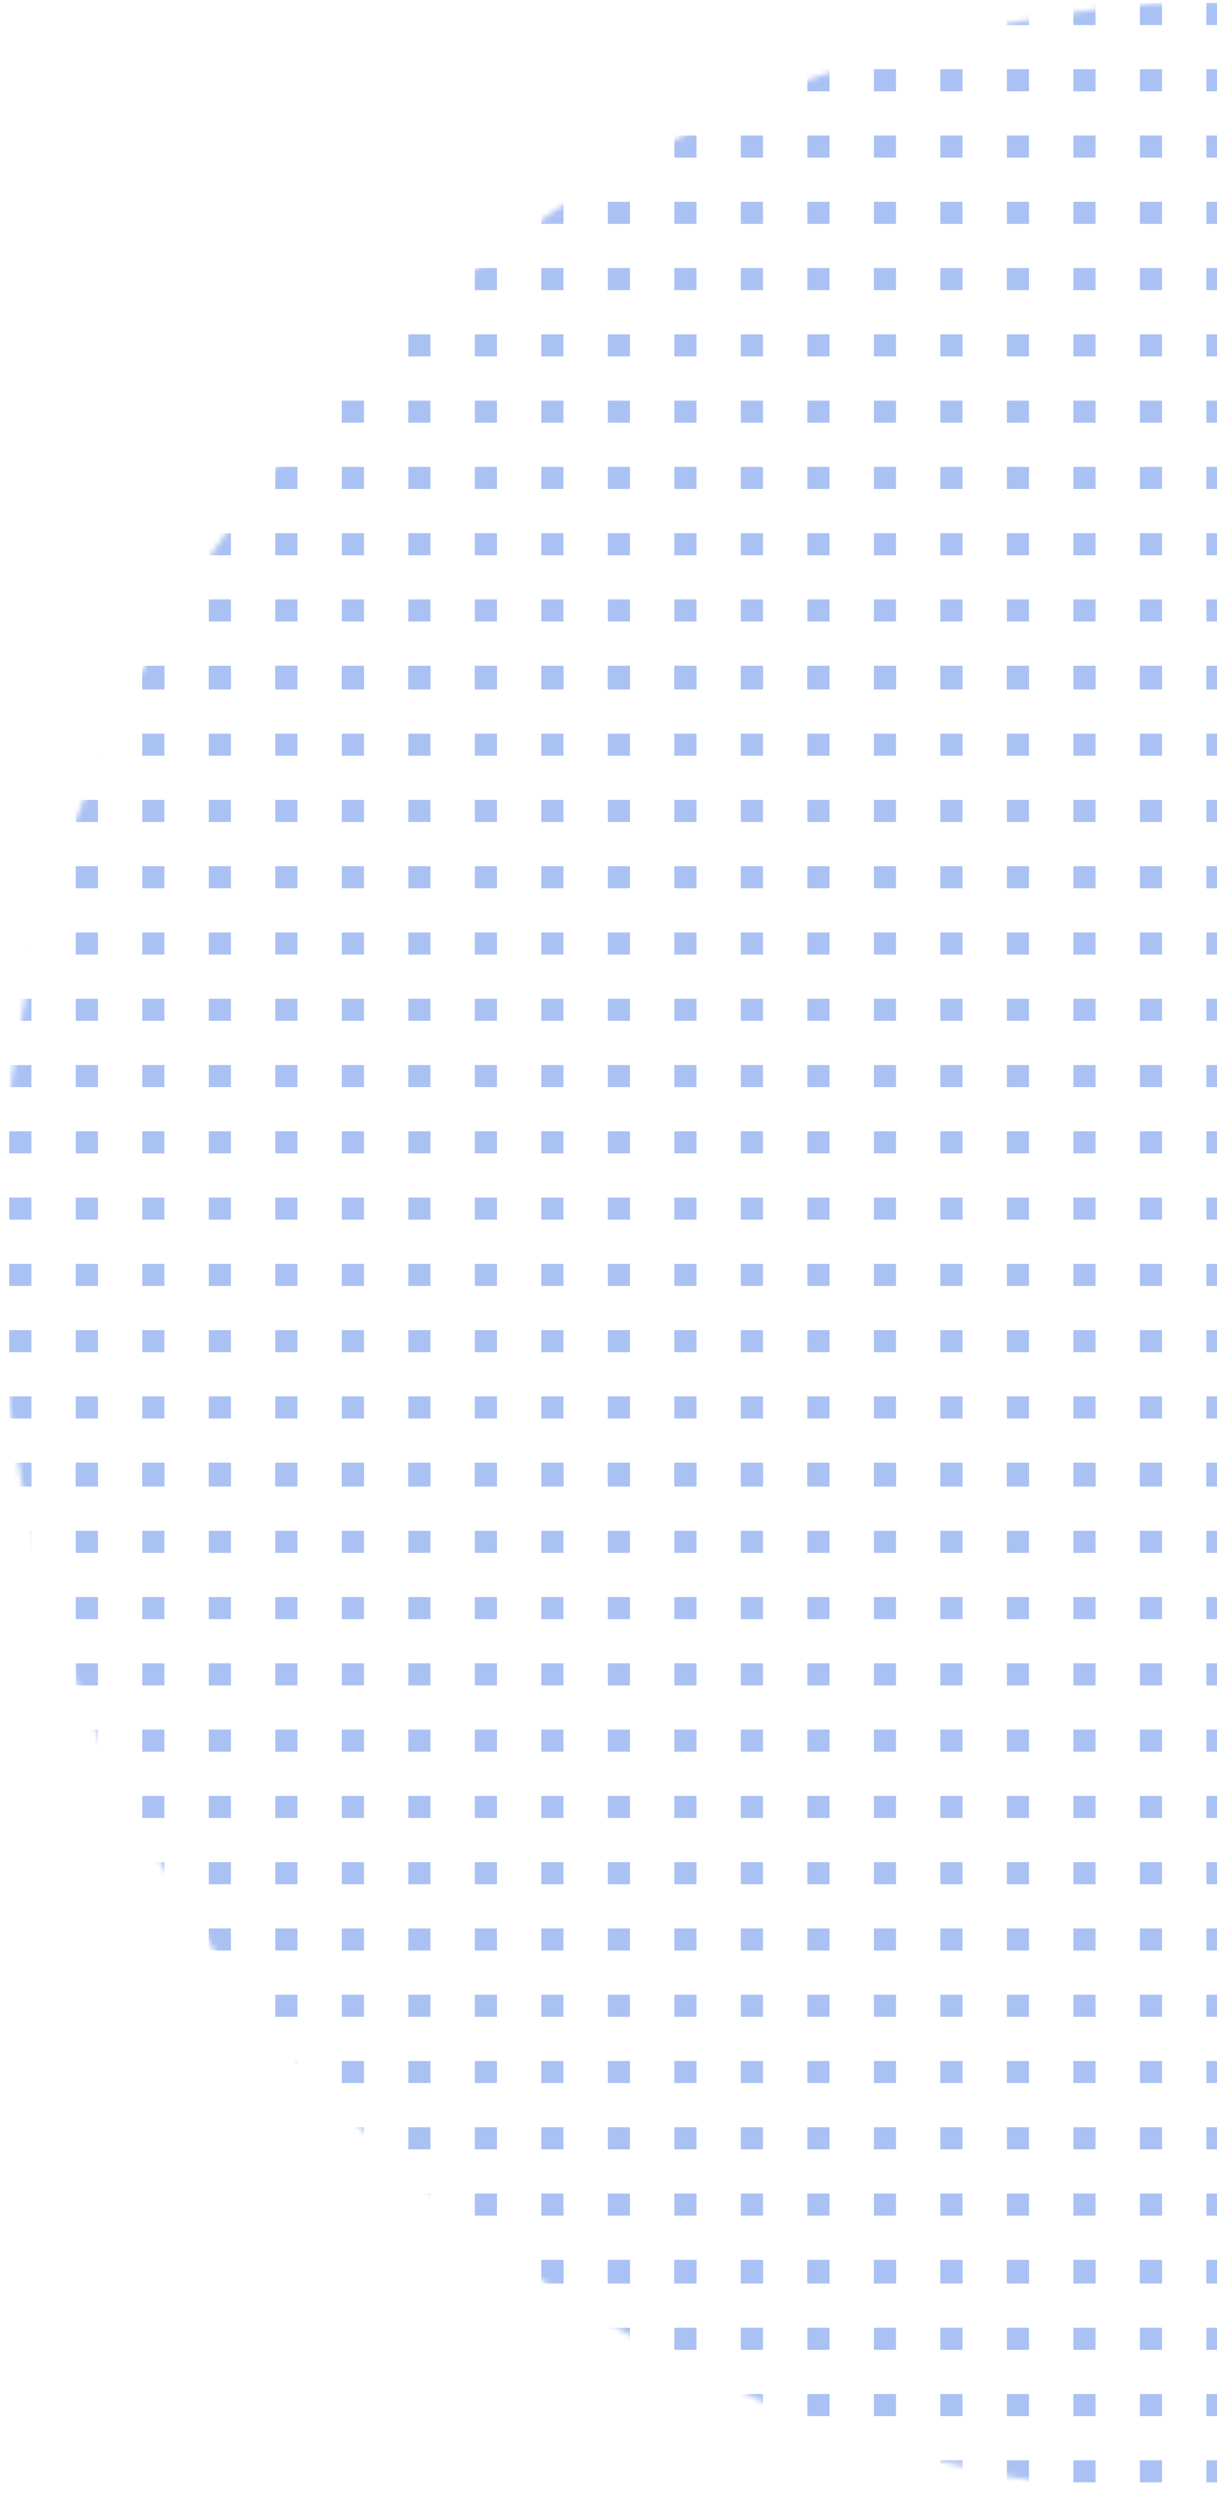 <svg width="226" height="464" viewBox="0 0 226 464" fill="none" xmlns="http://www.w3.org/2000/svg"><g opacity=".5"><mask id="mask0" mask-type="alpha" maskUnits="userSpaceOnUse" x="0" y="0" width="232" height="464"><path d="M0 232c0 128.13 103.87 232 232 232V0C103.87 0 0 103.87 0 232z" fill="#fff"/></mask><g mask="url(#mask0)" fill="#5684E8"><path d="M228.147.55v4.1h-4.117V.55zM215.796.55v4.1h-4.117V.55zM203.446.55v4.1h-4.117V.55zM191.095.55v4.1h-4.117V.55zM178.744.55v4.1h-4.117V.55zM166.393.55v4.1h-4.117V.55zM154.043.55v4.1h-4.117V.55zM141.692.55v4.1h-4.117V.55zM129.341.55v4.1h-4.117V.55zM116.99.55v4.1h-4.117V.55zM104.64.55v4.1h-4.117V.55zM92.29.55v4.1h-4.118V.55zM79.938.55v4.1h-4.117V.55zM67.588.549v4.1H63.47v-4.1zM55.237.549v4.1H51.12v-4.1zM42.886.55v4.1h-4.117V.55zM30.535.55v4.1h-4.117V.55zM18.185.55v4.1h-4.117V.55zM5.834.55v4.1H1.717V.55zM228.147 12.85v4.1h-4.117v-4.1zM215.796 12.85v4.1h-4.117v-4.1zM203.446 12.85v4.1h-4.117v-4.1zM191.095 12.85v4.1h-4.117v-4.1zM178.744 12.85v4.1h-4.117v-4.1zM166.393 12.85v4.1h-4.117v-4.1zM154.043 12.85v4.1h-4.117v-4.1zM141.692 12.85v4.1h-4.117v-4.1zM129.341 12.85v4.1h-4.117v-4.1zM116.99 12.85v4.1h-4.117v-4.1zM104.64 12.85v4.1h-4.117v-4.1zM92.289 12.85v4.1h-4.117v-4.1zM79.938 12.85v4.1h-4.117v-4.1zM67.587 12.85v4.1H63.47v-4.1zM55.237 12.85v4.1H51.12v-4.1zM42.886 12.85v4.1h-4.117v-4.1zM30.535 12.85v4.1h-4.117v-4.1zM18.184 12.85v4.1h-4.117v-4.1zM5.833 12.85v4.1H1.716v-4.1zM228.147 25.152v4.1h-4.117v-4.1zM215.796 25.152v4.1h-4.117v-4.1zM203.446 25.152v4.1h-4.117v-4.1zM191.095 25.152v4.1h-4.117v-4.1zM178.744 25.152v4.1h-4.117v-4.1zM166.393 25.152v4.1h-4.117v-4.1zM154.043 25.152v4.1h-4.117v-4.1zM141.692 25.152v4.1h-4.117v-4.1zM129.34 25.152v4.1h-4.116v-4.1zM116.99 25.152v4.1h-4.117v-4.1zM104.64 25.152v4.1h-4.117v-4.1zM92.288 25.152v4.1h-4.117v-4.1zM79.937 25.152v4.1H75.82v-4.1zM67.587 25.151v4.1H63.47v-4.1zM55.236 25.151v4.1H51.12v-4.1zM42.885 25.152v4.1h-4.117v-4.1zM30.535 25.152v4.1h-4.117v-4.1zM18.184 25.151v4.1h-4.117v-4.1zM5.833 25.151v4.1H1.716v-4.1zM228.147 37.453v4.1h-4.117v-4.1zM215.796 37.453v4.1h-4.117v-4.1zM203.446 37.453v4.1h-4.117v-4.1zM191.095 37.453v4.1h-4.117v-4.1zM178.744 37.453v4.1h-4.117v-4.1zM166.393 37.453v4.1h-4.117v-4.1zM154.043 37.453v4.1h-4.117v-4.1zM141.692 37.453v4.1h-4.117v-4.1zM129.34 37.453v4.1h-4.116v-4.1zM116.99 37.453v4.1h-4.117v-4.1zM104.64 37.453v4.1h-4.117v-4.1zM92.289 37.453v4.1h-4.117v-4.1zM79.938 37.453v4.1H75.82v-4.1zM67.587 37.452v4.1H63.47v-4.1zM55.236 37.452v4.1H51.12v-4.1zM42.885 37.453v4.1h-4.117v-4.1zM30.535 37.453v4.1h-4.117v-4.1zM18.184 37.453v4.1h-4.117v-4.1zM5.833 37.453v4.1H1.716v-4.1zM228.146 49.755v4.1h-4.117v-4.1zM215.795 49.755v4.1h-4.117v-4.1zM203.445 49.754v4.1h-4.117v-4.1zM191.094 49.754v4.1h-4.117v-4.1zM178.743 49.754v4.1h-4.117v-4.1zM166.392 49.754v4.1h-4.117v-4.1zM154.042 49.754v4.1h-4.117v-4.1zM141.691 49.754v4.1h-4.117v-4.1zM129.34 49.754v4.1h-4.117v-4.1zM116.99 49.754v4.1h-4.117v-4.1zM104.64 49.754v4.1h-4.117v-4.1zM92.288 49.755v4.1h-4.117v-4.1zM79.937 49.755v4.1H75.82v-4.1zM67.587 49.754v4.1H63.47v-4.1zM55.236 49.754v4.1h-4.117v-4.1zM42.885 49.755v4.1h-4.117v-4.1zM30.535 49.754v4.1h-4.117v-4.1zM18.184 49.754v4.1h-4.117v-4.1zM5.833 49.754v4.1H1.716v-4.1zM228.147 62.056v4.1h-4.117v-4.1zM215.796 62.056v4.1h-4.117v-4.1zM203.446 62.056v4.1h-4.117v-4.1zM191.095 62.056v4.1h-4.117v-4.1zM178.744 62.056v4.1h-4.117v-4.1zM166.393 62.056v4.1h-4.117v-4.1zM154.043 62.056v4.1h-4.117v-4.1zM141.692 62.056v4.1h-4.117v-4.1zM129.34 62.056v4.1h-4.116v-4.1zM116.99 62.056v4.1h-4.117v-4.1zM104.64 62.056v4.1h-4.117v-4.1zM92.288 62.056v4.1h-4.117v-4.1zM79.938 62.056v4.1H75.82v-4.1zM67.587 62.055v4.1H63.47v-4.1zM55.236 62.055v4.1H51.12v-4.1zM42.885 62.056v4.1h-4.117v-4.1zM30.535 62.056v4.1h-4.117v-4.1zM18.184 62.056v4.1h-4.117v-4.1zM5.833 62.055v4.1H1.716v-4.1zM228.147 74.357v4.1h-4.117v-4.1zM215.796 74.357v4.1h-4.117v-4.1zM203.446 74.357v4.1h-4.117v-4.1zM191.095 74.357v4.1h-4.117v-4.1zM178.744 74.357v4.1h-4.117v-4.1zM166.393 74.357v4.1h-4.117v-4.1zM154.043 74.357v4.1h-4.117v-4.1zM141.692 74.357v4.1h-4.117v-4.1zM129.341 74.357v4.1h-4.117v-4.1zM116.99 74.357v4.1h-4.117v-4.1zM104.64 74.357v4.1h-4.117v-4.1zM92.289 74.357v4.1h-4.117v-4.1zM79.938 74.357v4.1h-4.117v-4.1zM67.588 74.357v4.1H63.47v-4.1zM55.237 74.358v4.1H51.12v-4.1zM42.886 74.358v4.1h-4.117v-4.1zM30.535 74.357v4.1h-4.117v-4.1zM18.184 74.357v4.1h-4.117v-4.1zM5.833 74.357v4.1H1.716v-4.1zM228.147 86.658v4.1h-4.117v-4.1zM215.796 86.658v4.1h-4.117v-4.1zM203.446 86.658v4.1h-4.117v-4.1zM191.095 86.658v4.1h-4.117v-4.1zM178.744 86.658v4.1h-4.117v-4.1zM166.393 86.658v4.1h-4.117v-4.1zM154.043 86.658v4.1h-4.117v-4.1zM141.692 86.658v4.1h-4.117v-4.1zM129.341 86.658v4.1h-4.117v-4.1zM116.99 86.658v4.1h-4.117v-4.1zM104.64 86.658v4.1h-4.117v-4.1zM92.289 86.658v4.1h-4.117v-4.1zM79.938 86.658v4.1h-4.117v-4.1zM67.587 86.658v4.1H63.47v-4.1zM55.237 86.659v4.1H51.12v-4.1zM42.886 86.659v4.1h-4.117v-4.1zM30.535 86.658v4.1h-4.117v-4.1zM18.184 86.658v4.1h-4.117v-4.1zM5.833 86.658v4.1H1.716v-4.1zM228.147 98.96v4.1h-4.117v-4.1zM215.796 98.96v4.1h-4.117v-4.1zM203.446 98.96v4.1h-4.117v-4.1zM191.095 98.96v4.1h-4.117v-4.1zM178.744 98.96v4.1h-4.117v-4.1zM166.393 98.96v4.1h-4.117v-4.1zM154.043 98.96v4.1h-4.117v-4.1zM141.692 98.96v4.1h-4.117v-4.1zM129.341 98.96v4.1h-4.117v-4.1zM116.99 98.96v4.1h-4.117v-4.1zM104.64 98.96v4.1h-4.117v-4.1zM92.289 98.96v4.1h-4.117v-4.1zM79.938 98.96v4.1h-4.117v-4.1zM67.587 98.96v4.1H63.47v-4.1zM55.237 98.96v4.1H51.12v-4.1zM42.886 98.96v4.1h-4.117v-4.1zM30.535 98.96v4.1h-4.117v-4.1zM18.184 98.96v4.1h-4.117v-4.1zM5.833 98.96v4.1H1.716v-4.1zM228.147 111.261v4.1h-4.117v-4.1zM215.796 111.261v4.1h-4.117v-4.1zM203.446 111.261v4.1h-4.117v-4.1zM191.095 111.261v4.1h-4.117v-4.1zM178.744 111.261v4.1h-4.117v-4.1zM166.393 111.261v4.1h-4.117v-4.1zM154.043 111.261v4.1h-4.117v-4.1zM141.692 111.261v4.1h-4.117v-4.1zM129.341 111.261v4.1h-4.117v-4.1zM116.99 111.261v4.1h-4.117v-4.1zM104.64 111.261v4.1h-4.117v-4.1zM92.289 111.261v4.1h-4.117v-4.1zM79.938 111.261v4.1H75.82v-4.1zM67.587 111.26v4.1H63.47v-4.1zM55.237 111.26v4.1H51.12v-4.1zM42.886 111.261v4.1h-4.117v-4.1zM30.535 111.261v4.1h-4.117v-4.1zM18.184 111.26v4.1h-4.117v-4.1zM5.833 111.26v4.1H1.716v-4.1zM228.147 123.562v4.1h-4.117v-4.1zM215.796 123.562v4.1h-4.117v-4.1zM203.446 123.562v4.1h-4.117v-4.1zM191.095 123.562v4.1h-4.117v-4.1zM178.744 123.562v4.1h-4.117v-4.1zM166.393 123.562v4.1h-4.117v-4.1zM154.043 123.562v4.1h-4.117v-4.1zM141.692 123.562v4.1h-4.117v-4.1zM129.341 123.562v4.1h-4.117v-4.1zM116.99 123.562v4.1h-4.117v-4.1zM104.64 123.562v4.1h-4.117v-4.1zM92.289 123.562v4.1h-4.117v-4.1zM79.938 123.562v4.1H75.82v-4.1zM67.587 123.562v4.1H63.47v-4.1zM55.236 123.561v4.1H51.12v-4.1zM42.886 123.562v4.1h-4.117v-4.1zM30.535 123.562v4.1h-4.117v-4.1zM18.184 123.562v4.1h-4.117v-4.1zM5.833 123.562v4.1H1.716v-4.1zM228.147 271.825v4.1h-4.117v-4.1zM215.796 271.825v4.1h-4.117v-4.1zM203.446 271.825v4.1h-4.117v-4.1zM191.095 271.825v4.1h-4.117v-4.1zM178.744 271.825v4.1h-4.117v-4.1zM166.393 271.825v4.1h-4.117v-4.1zM154.043 271.825v4.1h-4.117v-4.1zM141.692 271.825v4.1h-4.117v-4.1zM129.341 271.825v4.1h-4.117v-4.1zM116.99 271.825v4.1h-4.117v-4.1zM104.64 271.825v4.1h-4.117v-4.1zM92.289 271.825v4.1h-4.117v-4.1zM79.938 271.825v4.1h-4.117v-4.1zM67.587 271.825v4.1H63.47v-4.1zM55.236 271.824v4.1H51.12v-4.1zM42.886 271.825v4.1h-4.117v-4.1zM30.535 271.825v4.1h-4.117v-4.1zM18.184 271.825v4.1h-4.117v-4.1zM5.833 271.825v4.1H1.716v-4.1zM228.147 284.127v4.1h-4.117v-4.1zM215.796 284.127v4.1h-4.117v-4.1zM203.446 284.127v4.1h-4.117v-4.1zM191.095 284.127v4.1h-4.117v-4.1zM178.744 284.127v4.1h-4.117v-4.1zM166.393 284.127v4.1h-4.117v-4.1zM154.043 284.127v4.1h-4.117v-4.1zM141.692 284.127v4.1h-4.117v-4.1zM129.341 284.127v4.1h-4.117v-4.1zM116.99 284.127v4.1h-4.117v-4.1zM104.64 284.127v4.1h-4.117v-4.1zM92.289 284.127v4.1h-4.117v-4.1zM79.938 284.127v4.1H75.82v-4.1zM67.587 284.127v4.1H63.47v-4.1zM55.236 284.126v4.1H51.12v-4.1zM42.886 284.127v4.1h-4.117v-4.1zM30.535 284.127v4.1h-4.117v-4.1zM18.184 284.127v4.1h-4.117v-4.1zM5.833 284.127v4.1H1.716v-4.1zM228.147 296.428v4.1h-4.117v-4.1zM215.796 296.428v4.1h-4.117v-4.1zM203.446 296.428v4.1h-4.117v-4.1zM191.095 296.428v4.1h-4.117v-4.1zM178.744 296.428v4.1h-4.117v-4.1zM166.393 296.428v4.1h-4.117v-4.1zM154.043 296.428v4.1h-4.117v-4.1zM141.692 296.428v4.1h-4.117v-4.1zM129.341 296.428v4.1h-4.117v-4.1zM116.99 296.428v4.1h-4.117v-4.1zM104.64 296.428v4.1h-4.117v-4.1zM92.289 296.428v4.1h-4.117v-4.1zM79.938 296.428v4.1H75.82v-4.1zM67.587 296.428v4.1H63.47v-4.1zM55.236 296.427v4.1H51.12v-4.1zM42.886 296.428v4.1h-4.117v-4.1zM30.535 296.428v4.1h-4.117v-4.1zM18.184 296.428v4.1h-4.117v-4.1zM5.833 296.428v4.1H1.716v-4.1zM228.147 308.729v4.1h-4.117v-4.1zM215.796 308.729v4.1h-4.117v-4.1zM203.446 308.729v4.1h-4.117v-4.1zM191.095 308.729v4.1h-4.117v-4.1zM178.744 308.729v4.1h-4.117v-4.1zM166.393 308.729v4.1h-4.117v-4.1zM154.043 308.729v4.1h-4.117v-4.1zM141.692 308.729v4.1h-4.117v-4.1zM129.341 308.729v4.1h-4.117v-4.1zM116.99 308.729v4.1h-4.117v-4.1zM104.64 308.729v4.1h-4.117v-4.1zM92.289 308.73v4.1h-4.117v-4.1zM79.938 308.73v4.1H75.82v-4.1zM67.587 308.729v4.1H63.47v-4.1zM55.236 308.728v4.1H51.12v-4.1zM42.886 308.73v4.1h-4.117v-4.1zM30.535 308.73v4.1h-4.117v-4.1zM18.184 308.729v4.1h-4.117v-4.1zM5.833 308.729v4.1H1.716v-4.1zM228.147 321.031v4.1h-4.117v-4.1zM215.796 321.031v4.1h-4.117v-4.1zM203.446 321.031v4.1h-4.117v-4.1zM191.095 321.031v4.1h-4.117v-4.1zM178.744 321.031v4.1h-4.117v-4.1zM166.393 321.031v4.1h-4.117v-4.1zM154.043 321.031v4.1h-4.117v-4.1zM141.692 321.031v4.1h-4.117v-4.1zM129.341 321.031v4.1h-4.117v-4.1zM116.99 321.031v4.1h-4.117v-4.1zM104.64 321.031v4.1h-4.117v-4.1zM92.289 321.031v4.1h-4.117v-4.1zM79.938 321.031v4.1H75.82v-4.1zM67.587 321.03v4.1H63.47v-4.1zM55.236 321.03v4.1H51.12v-4.1zM42.886 321.031v4.1h-4.117v-4.1zM30.535 321.031v4.1h-4.117v-4.1zM18.184 321.03v4.1h-4.117v-4.1zM5.833 321.03v4.1H1.716v-4.1zM228.147 333.332v4.1h-4.117v-4.1zM215.796 333.332v4.1h-4.117v-4.1zM203.446 333.332v4.1h-4.117v-4.1zM191.095 333.332v4.1h-4.117v-4.1zM178.744 333.332v4.1h-4.117v-4.1zM166.393 333.332v4.1h-4.117v-4.1zM154.043 333.332v4.1h-4.117v-4.1zM141.692 333.332v4.1h-4.117v-4.1zM129.341 333.332v4.1h-4.117v-4.1zM116.99 333.332v4.1h-4.117v-4.1zM104.64 333.332v4.1h-4.117v-4.1zM92.289 333.332v4.1h-4.117v-4.1zM79.938 333.332v4.1H75.82v-4.1zM67.587 333.332v4.1H63.47v-4.1zM55.236 333.332v4.1H51.12v-4.1zM42.886 333.332v4.1h-4.117v-4.1zM30.535 333.332v4.1h-4.117v-4.1zM18.184 333.332v4.1h-4.117v-4.1zM5.833 333.332v4.1H1.716v-4.1zM228.147 345.634v4.1h-4.117v-4.1zM215.796 345.634v4.1h-4.117v-4.1zM203.446 345.634v4.1h-4.117v-4.1zM191.095 345.634v4.1h-4.117v-4.1zM178.744 345.634v4.1h-4.117v-4.1zM166.393 345.634v4.1h-4.117v-4.1zM154.043 345.634v4.1h-4.117v-4.1zM141.692 345.634v4.1h-4.117v-4.1zM129.341 345.634v4.1h-4.117v-4.1zM116.99 345.634v4.1h-4.117v-4.1zM104.64 345.634v4.1h-4.117v-4.1zM92.289 345.634v4.1h-4.117v-4.1zM79.938 345.634v4.1H75.82v-4.1zM67.587 345.634v4.1H63.47v-4.1zM55.236 345.634v4.1H51.12v-4.1zM42.886 345.634v4.1h-4.117v-4.1zM30.535 345.634v4.1h-4.117v-4.1zM18.184 345.634v4.1h-4.117v-4.1zM5.833 345.634v4.1H1.716v-4.1zM228.147 357.935v4.1h-4.117v-4.1zM215.796 357.935v4.1h-4.117v-4.1zM203.446 357.935v4.1h-4.117v-4.1zM191.095 357.935v4.1h-4.117v-4.1zM178.744 357.935v4.1h-4.117v-4.1zM166.393 357.935v4.1h-4.117v-4.1zM154.043 357.935v4.1h-4.117v-4.1zM141.692 357.935v4.1h-4.117v-4.1zM129.341 357.935v4.1h-4.117v-4.1zM116.99 357.935v4.1h-4.117v-4.1zM104.64 357.935v4.1h-4.117v-4.1zM92.289 357.935v4.1h-4.117v-4.1zM79.938 357.935v4.1H75.82v-4.1zM67.587 357.935v4.1H63.47v-4.1zM55.236 357.934v4.1H51.12v-4.1zM42.886 357.935v4.1h-4.117v-4.1zM30.535 357.935v4.1h-4.117v-4.1zM18.184 357.935v4.1h-4.117v-4.1zM5.833 357.935v4.1H1.716v-4.1zM228.147 370.236v4.1h-4.117v-4.1zM215.796 370.236v4.1h-4.117v-4.1zM203.446 370.236v4.1h-4.117v-4.1zM191.095 370.236v4.1h-4.117v-4.1zM178.744 370.236v4.1h-4.117v-4.1zM166.393 370.236v4.1h-4.117v-4.1zM154.043 370.236v4.1h-4.117v-4.1zM141.692 370.236v4.1h-4.117v-4.1zM129.341 370.236v4.1h-4.117v-4.1zM116.99 370.236v4.1h-4.117v-4.1zM104.64 370.236v4.1h-4.117v-4.1zM92.289 370.236v4.1h-4.117v-4.1zM79.938 370.236v4.1H75.82v-4.1zM67.587 370.236v4.1H63.47v-4.1zM55.236 370.236v4.1H51.12v-4.1zM42.886 370.236v4.1h-4.117v-4.1zM30.535 370.236v4.1h-4.117v-4.1zM18.184 370.236v4.1h-4.117v-4.1zM5.833 370.236v4.1H1.716v-4.1zM228.147 382.537v4.1h-4.117v-4.1zM215.796 382.537v4.1h-4.117v-4.1zM203.446 382.537v4.1h-4.117v-4.1zM191.095 382.537v4.1h-4.117v-4.1zM178.744 382.537v4.1h-4.117v-4.1zM166.393 382.537v4.1h-4.117v-4.1zM154.043 382.537v4.1h-4.117v-4.1zM141.692 382.537v4.1h-4.117v-4.1zM129.341 382.537v4.1h-4.117v-4.1zM116.99 382.537v4.1h-4.117v-4.1zM104.64 382.537v4.1h-4.117v-4.1zM92.289 382.537v4.1h-4.117v-4.1zM79.938 382.537v4.1H75.82v-4.1zM67.587 382.537v4.1H63.47v-4.1zM55.236 382.536v4.1H51.12v-4.1zM42.886 382.537v4.1h-4.117v-4.1zM30.535 382.537v4.1h-4.117v-4.1zM18.184 382.537v4.1h-4.117v-4.1zM5.833 382.537v4.1H1.716v-4.1zM228.147 394.839v4.1h-4.117v-4.1zM215.796 394.839v4.1h-4.117v-4.1zM203.446 394.839v4.1h-4.117v-4.1zM191.095 394.839v4.1h-4.117v-4.1zM178.744 394.839v4.1h-4.117v-4.1zM166.393 394.839v4.1h-4.117v-4.1zM154.043 394.839v4.1h-4.117v-4.1zM141.692 394.839v4.1h-4.117v-4.1zM129.341 394.839v4.1h-4.117v-4.1zM116.99 394.839v4.1h-4.117v-4.1zM104.64 394.839v4.1h-4.117v-4.1zM92.289 394.84v4.1h-4.117v-4.1zM79.938 394.84v4.1H75.82v-4.1zM67.587 394.839v4.1H63.47v-4.1zM55.236 394.838v4.1H51.12v-4.1zM42.886 394.84v4.1h-4.117v-4.1zM30.535 394.84v4.1h-4.117v-4.1zM18.184 394.839v4.1h-4.117v-4.1zM5.833 394.839v4.1H1.716v-4.1zM228.147 407.14v4.1h-4.117v-4.1zM215.796 407.14v4.1h-4.117v-4.1zM203.446 407.14v4.1h-4.117v-4.1zM191.095 407.14v4.1h-4.117v-4.1zM178.744 407.14v4.1h-4.117v-4.1zM166.393 407.14v4.1h-4.117v-4.1zM154.043 407.14v4.1h-4.117v-4.1zM141.692 407.14v4.1h-4.117v-4.1zM129.341 407.14v4.1h-4.117v-4.1zM116.99 407.14v4.1h-4.117v-4.1zM104.64 407.14v4.1h-4.117v-4.1zM92.289 407.14v4.1h-4.117v-4.1zM79.938 407.14v4.1H75.82v-4.1zM67.587 407.14v4.1H63.47v-4.1zM55.236 407.14v4.1H51.12v-4.1zM42.886 407.14v4.1h-4.117v-4.1zM30.535 407.14v4.1h-4.117v-4.1zM18.184 407.14v4.1h-4.117v-4.1zM5.833 407.14v4.1H1.716v-4.1zM228.147 419.442v4.1h-4.117v-4.1zM215.796 419.442v4.1h-4.117v-4.1zM203.446 419.442v4.1h-4.117v-4.1zM191.095 419.442v4.1h-4.117v-4.1zM178.744 419.442v4.1h-4.117v-4.1zM166.393 419.442v4.1h-4.117v-4.1zM154.043 419.442v4.1h-4.117v-4.1zM141.692 419.442v4.1h-4.117v-4.1zM129.341 419.442v4.1h-4.117v-4.1zM116.99 419.442v4.1h-4.117v-4.1zM104.64 419.442v4.1h-4.117v-4.1zM92.289 419.442v4.1h-4.117v-4.1zM79.938 419.442v4.1H75.82v-4.1zM67.587 419.442v4.1H63.47v-4.1zM55.236 419.442v4.1H51.12v-4.1zM42.886 419.442v4.1h-4.117v-4.1zM30.535 419.442v4.1h-4.117v-4.1zM18.184 419.442v4.1h-4.117v-4.1zM5.833 419.442v4.1H1.716v-4.1z"/><path d="M228.147 123.87v4.1h-4.117v-4.1zM215.796 123.87v4.1h-4.117v-4.1zM203.446 123.87v4.1h-4.117v-4.1zM191.095 123.87v4.1h-4.117v-4.1zM178.744 123.87v4.1h-4.117v-4.1zM166.393 123.87v4.1h-4.117v-4.1zM154.043 123.87v4.1h-4.117v-4.1zM141.692 123.87v4.1h-4.117v-4.1zM129.341 123.87v4.1h-4.117v-4.1zM116.99 123.87v4.1h-4.117v-4.1zM104.64 123.87v4.1h-4.117v-4.1zM92.289 123.87v4.1h-4.117v-4.1zM79.938 123.87v4.1H75.82v-4.1zM67.587 123.87v4.1H63.47v-4.1zM55.236 123.87v4.1H51.12v-4.1zM42.886 123.87v4.1h-4.117v-4.1zM30.535 123.87v4.1h-4.117v-4.1zM18.184 123.87v4.1h-4.117v-4.1zM5.833 123.87v4.1H1.716v-4.1zM228.147 136.171v4.1h-4.117v-4.1zM215.796 136.171v4.1h-4.117v-4.1zM203.446 136.171v4.1h-4.117v-4.1zM191.095 136.171v4.1h-4.117v-4.1zM178.744 136.171v4.1h-4.117v-4.1zM166.393 136.171v4.1h-4.117v-4.1zM154.043 136.171v4.1h-4.117v-4.1zM141.692 136.171v4.1h-4.117v-4.1zM129.341 136.171v4.1h-4.117v-4.1zM116.99 136.171v4.1h-4.117v-4.1zM104.64 136.171v4.1h-4.117v-4.1zM92.289 136.171v4.1h-4.117v-4.1zM79.938 136.171v4.1H75.82v-4.1zM67.587 136.17v4.1H63.47v-4.1zM55.236 136.17v4.1H51.12v-4.1zM42.886 136.171v4.1h-4.117v-4.1zM30.535 136.171v4.1h-4.117v-4.1zM18.184 136.17v4.1h-4.117v-4.1zM5.833 136.17v4.1H1.716v-4.1zM228.147 148.473v4.1h-4.117v-4.1zM215.796 148.473v4.1h-4.117v-4.1zM203.446 148.473v4.1h-4.117v-4.1zM191.095 148.473v4.1h-4.117v-4.1zM178.744 148.473v4.1h-4.117v-4.1zM166.393 148.473v4.1h-4.117v-4.1zM154.043 148.473v4.1h-4.117v-4.1zM141.692 148.473v4.1h-4.117v-4.1zM129.341 148.473v4.1h-4.117v-4.1zM116.99 148.473v4.1h-4.117v-4.1zM104.64 148.473v4.1h-4.117v-4.1zM92.289 148.473v4.1h-4.117v-4.1zM79.938 148.473v4.1H75.82v-4.1zM67.587 148.473v4.1H63.47v-4.1zM55.236 148.472v4.1H51.12v-4.1zM42.886 148.473v4.1h-4.117v-4.1zM30.535 148.473v4.1h-4.117v-4.1zM18.184 148.473v4.1h-4.117v-4.1zM5.833 148.473v4.1H1.716v-4.1zM228.147 160.774v4.1h-4.117v-4.1zM215.796 160.774v4.1h-4.117v-4.1zM203.446 160.774v4.1h-4.117v-4.1zM191.095 160.774v4.1h-4.117v-4.1zM178.744 160.774v4.1h-4.117v-4.1zM166.393 160.774v4.1h-4.117v-4.1zM154.043 160.774v4.1h-4.117v-4.1zM141.692 160.774v4.1h-4.117v-4.1zM129.341 160.774v4.1h-4.117v-4.1zM116.99 160.774v4.1h-4.117v-4.1zM104.64 160.774v4.1h-4.117v-4.1zM92.289 160.774v4.1h-4.117v-4.1zM79.938 160.774v4.1H75.82v-4.1zM67.587 160.774v4.1H63.47v-4.1zM55.236 160.773v4.1H51.12v-4.1zM42.886 160.774v4.1h-4.117v-4.1zM30.535 160.774v4.1h-4.117v-4.1zM18.184 160.774v4.1h-4.117v-4.1zM5.833 160.774v4.1H1.716v-4.1zM228.147 173.075v4.1h-4.117v-4.1zM215.796 173.075v4.1h-4.117v-4.1zM203.446 173.075v4.1h-4.117v-4.1zM191.095 173.075v4.1h-4.117v-4.1zM178.744 173.075v4.1h-4.117v-4.1zM166.393 173.075v4.1h-4.117v-4.1zM154.043 173.075v4.1h-4.117v-4.1zM141.692 173.075v4.1h-4.117v-4.1zM129.341 173.075v4.1h-4.117v-4.1zM116.99 173.075v4.1h-4.117v-4.1zM104.64 173.075v4.1h-4.117v-4.1zM92.289 173.075v4.1h-4.117v-4.1zM79.938 173.075v4.1H75.82v-4.1zM67.587 173.075v4.1H63.47v-4.1zM55.236 173.074v4.1H51.12v-4.1zM42.886 173.075v4.1h-4.117v-4.1zM30.535 173.075v4.1h-4.117v-4.1zM18.184 173.075v4.1h-4.117v-4.1zM5.833 173.075v4.1H1.716v-4.1zM228.147 185.377v4.1h-4.117v-4.1zM215.796 185.377v4.1h-4.117v-4.1zM203.446 185.377v4.1h-4.117v-4.1zM191.095 185.377v4.1h-4.117v-4.1zM178.744 185.377v4.1h-4.117v-4.1zM166.393 185.377v4.1h-4.117v-4.1zM154.043 185.377v4.1h-4.117v-4.1zM141.692 185.377v4.1h-4.117v-4.1zM129.341 185.377v4.1h-4.117v-4.1zM116.99 185.377v4.1h-4.117v-4.1zM104.64 185.377v4.1h-4.117v-4.1zM92.289 185.377v4.1h-4.117v-4.1zM79.938 185.377v4.1H75.82v-4.1zM67.587 185.377v4.1H63.47v-4.1zM55.236 185.376v4.1H51.12v-4.1zM42.886 185.377v4.1h-4.117v-4.1zM30.535 185.377v4.1h-4.117v-4.1zM18.184 185.377v4.1h-4.117v-4.1zM5.833 185.377v4.1H1.716v-4.1zM228.147 197.678v4.1h-4.117v-4.1zM215.796 197.678v4.1h-4.117v-4.1zM203.446 197.678v4.1h-4.117v-4.1zM191.095 197.678v4.1h-4.117v-4.1zM178.744 197.678v4.1h-4.117v-4.1zM166.393 197.678v4.1h-4.117v-4.1zM154.043 197.678v4.1h-4.117v-4.1zM141.692 197.678v4.1h-4.117v-4.1zM129.341 197.678v4.1h-4.117v-4.1zM116.99 197.678v4.1h-4.117v-4.1zM104.64 197.678v4.1h-4.117v-4.1zM92.289 197.678v4.1h-4.117v-4.1zM79.938 197.678v4.1H75.82v-4.1zM67.587 197.678v4.1H63.47v-4.1zM55.236 197.677v4.1H51.12v-4.1zM42.886 197.678v4.1h-4.117v-4.1zM30.535 197.678v4.1h-4.117v-4.1zM18.184 197.678v4.1h-4.117v-4.1zM5.833 197.678v4.1H1.716v-4.1zM228.147 209.979v4.1h-4.117v-4.1zM215.796 209.979v4.1h-4.117v-4.1zM203.446 209.979v4.1h-4.117v-4.1zM191.095 209.979v4.1h-4.117v-4.1zM178.744 209.979v4.1h-4.117v-4.1zM166.393 209.979v4.1h-4.117v-4.1zM154.043 209.979v4.1h-4.117v-4.1zM141.692 209.979v4.1h-4.117v-4.1zM129.341 209.979v4.1h-4.117v-4.1zM116.99 209.979v4.1h-4.117v-4.1zM104.64 209.979v4.1h-4.117v-4.1zM92.289 209.98v4.1h-4.117v-4.1zM79.938 209.98v4.1H75.82v-4.1zM67.587 209.979v4.1H63.47v-4.1zM55.237 209.978v4.1H51.12v-4.1zM42.886 209.98v4.1h-4.117v-4.1zM30.535 209.98v4.1h-4.117v-4.1zM18.184 209.979v4.1h-4.117v-4.1zM5.833 209.979v4.1H1.716v-4.1zM228.147 222.281v4.1h-4.117v-4.1zM215.796 222.281v4.1h-4.117v-4.1zM203.446 222.281v4.1h-4.117v-4.1zM191.095 222.281v4.1h-4.117v-4.1zM178.744 222.281v4.1h-4.117v-4.1zM166.393 222.281v4.1h-4.117v-4.1zM154.043 222.281v4.1h-4.117v-4.1zM141.692 222.281v4.1h-4.117v-4.1zM129.341 222.281v4.1h-4.117v-4.1zM116.99 222.281v4.1h-4.117v-4.1zM104.64 222.281v4.1h-4.117v-4.1zM92.289 222.281v4.1h-4.117v-4.1zM79.938 222.281v4.1H75.82v-4.1zM67.587 222.28v4.1H63.47v-4.1zM55.236 222.28v4.1H51.12v-4.1zM42.886 222.281v4.1h-4.117v-4.1zM30.535 222.281v4.1h-4.117v-4.1zM18.184 222.28v4.1h-4.117v-4.1zM5.833 222.28v4.1H1.716v-4.1zM228.147 234.582v4.1h-4.117v-4.1zM215.796 234.582v4.1h-4.117v-4.1zM203.446 234.582v4.1h-4.117v-4.1zM191.095 234.582v4.1h-4.117v-4.1zM178.744 234.582v4.1h-4.117v-4.1zM166.393 234.582v4.1h-4.117v-4.1zM154.043 234.582v4.1h-4.117v-4.1zM141.692 234.582v4.1h-4.117v-4.1zM129.341 234.582v4.1h-4.117v-4.1zM116.99 234.582v4.1h-4.117v-4.1zM104.64 234.582v4.1h-4.117v-4.1zM92.289 234.582v4.1h-4.117v-4.1zM79.938 234.582v4.1H75.82v-4.1zM67.587 234.582v4.1H63.47v-4.1zM55.236 234.581v4.1H51.12v-4.1zM42.886 234.582v4.1h-4.117v-4.1zM30.535 234.582v4.1h-4.117v-4.1zM18.184 234.582v4.1h-4.117v-4.1zM5.833 234.582v4.1H1.716v-4.1zM228.147 246.884v4.1h-4.117v-4.1zM215.796 246.884v4.1h-4.117v-4.1zM203.446 246.884v4.1h-4.117v-4.1zM191.095 246.884v4.1h-4.117v-4.1zM178.744 246.884v4.1h-4.117v-4.1zM166.393 246.884v4.1h-4.117v-4.1zM154.043 246.884v4.1h-4.117v-4.1zM141.692 246.884v4.1h-4.117v-4.1zM129.341 246.884v4.1h-4.117v-4.1zM116.99 246.884v4.1h-4.117v-4.1zM104.64 246.884v4.1h-4.117v-4.1zM92.289 246.884v4.1h-4.117v-4.1zM79.938 246.884v4.1H75.82v-4.1zM67.587 246.884v4.1H63.47v-4.1zM55.237 246.883v4.1H51.12v-4.1zM42.886 246.884v4.1h-4.117v-4.1zM30.535 246.884v4.1h-4.117v-4.1zM18.184 246.884v4.1h-4.117v-4.1zM5.833 246.884v4.1H1.716v-4.1zM228.147 259.185v4.1h-4.117v-4.1zM215.796 259.185v4.1h-4.117v-4.1zM203.446 259.185v4.1h-4.117v-4.1zM191.095 259.185v4.1h-4.117v-4.1zM178.744 259.185v4.1h-4.117v-4.1zM166.393 259.185v4.1h-4.117v-4.1zM154.043 259.185v4.1h-4.117v-4.1zM141.692 259.185v4.1h-4.117v-4.1zM129.341 259.185v4.1h-4.117v-4.1zM116.99 259.185v4.1h-4.117v-4.1zM104.64 259.185v4.1h-4.117v-4.1zM92.289 259.185v4.1h-4.117v-4.1zM79.938 259.185v4.1H75.82v-4.1zM67.587 259.185v4.1H63.47v-4.1zM55.236 259.184v4.1H51.12v-4.1zM42.886 259.185v4.1h-4.117v-4.1zM30.535 259.185v4.1h-4.117v-4.1zM18.184 259.185v4.1h-4.117v-4.1zM5.833 259.185v4.1H1.716v-4.1zM228.147 271.486v4.1h-4.117v-4.1zM215.796 271.486v4.1h-4.117v-4.1zM203.446 271.486v4.1h-4.117v-4.1zM191.095 271.486v4.1h-4.117v-4.1zM178.744 271.486v4.1h-4.117v-4.1zM166.393 271.486v4.1h-4.117v-4.1zM154.043 271.486v4.1h-4.117v-4.1zM141.692 271.486v4.1h-4.117v-4.1zM129.341 271.486v4.1h-4.117v-4.1zM116.99 271.486v4.1h-4.117v-4.1zM104.64 271.486v4.1h-4.117v-4.1zM92.289 271.486v4.1h-4.117v-4.1zM79.938 271.486v4.1H75.82v-4.1zM67.587 271.486v4.1H63.47v-4.1zM55.236 271.485v4.1H51.12v-4.1zM42.886 271.486v4.1h-4.117v-4.1zM30.535 271.486v4.1h-4.117v-4.1zM18.184 271.486v4.1h-4.117v-4.1zM5.833 271.486v4.1H1.716v-4.1zM228.147 419.749v4.1h-4.117v-4.1zM215.796 419.749v4.1h-4.117v-4.1zM203.446 419.749v4.1h-4.117v-4.1zM191.095 419.749v4.1h-4.117v-4.1zM178.744 419.749v4.1h-4.117v-4.1zM166.393 419.749v4.1h-4.117v-4.1zM154.043 419.749v4.1h-4.117v-4.1zM141.692 419.749v4.1h-4.117v-4.1zM129.341 419.749v4.1h-4.117v-4.1zM116.99 419.749v4.1h-4.117v-4.1zM104.64 419.749v4.1h-4.117v-4.1zM92.289 419.75v4.1h-4.117v-4.1zM79.938 419.75v4.1H75.82v-4.1zM67.587 419.749v4.1H63.47v-4.1zM55.236 419.749v4.1H51.12v-4.1zM42.886 419.75v4.1h-4.117v-4.1zM30.535 419.749v4.1h-4.117v-4.1zM18.184 419.749v4.1h-4.117v-4.1zM5.833 419.749v4.1H1.716v-4.1zM228.147 432.05v4.1h-4.117v-4.1zM215.796 432.05v4.1h-4.117v-4.1zM203.446 432.05v4.1h-4.117v-4.1zM191.095 432.05v4.1h-4.117v-4.1zM178.744 432.05v4.1h-4.117v-4.1zM166.393 432.05v4.1h-4.117v-4.1zM154.043 432.05v4.1h-4.117v-4.1zM141.692 432.05v4.1h-4.117v-4.1zM129.341 432.05v4.1h-4.117v-4.1zM116.99 432.05v4.1h-4.117v-4.1zM104.64 432.05v4.1h-4.117v-4.1zM92.289 432.05v4.1h-4.117v-4.1zM79.938 432.05v4.1H75.82v-4.1zM67.587 432.05v4.1H63.47v-4.1zM55.236 432.05v4.1H51.12v-4.1zM42.886 432.05v4.1h-4.117v-4.1zM30.535 432.05v4.1h-4.117v-4.1zM18.184 432.05v4.1h-4.117v-4.1zM5.833 432.05v4.1H1.716v-4.1zM228.147 444.352v4.1h-4.117v-4.1zM215.796 444.352v4.1h-4.117v-4.1zM203.446 444.352v4.1h-4.117v-4.1zM191.095 444.352v4.1h-4.117v-4.1zM178.744 444.352v4.1h-4.117v-4.1zM166.393 444.352v4.1h-4.117v-4.1zM154.043 444.352v4.1h-4.117v-4.1zM141.692 444.352v4.1h-4.117v-4.1zM129.341 444.352v4.1h-4.117v-4.1zM116.99 444.352v4.1h-4.117v-4.1zM104.64 444.352v4.1h-4.117v-4.1zM92.289 444.352v4.1h-4.117v-4.1zM79.938 444.352v4.1H75.82v-4.1zM67.587 444.352v4.1H63.47v-4.1zM55.236 444.351v4.1H51.12v-4.1zM42.886 444.352v4.1h-4.117v-4.1zM30.535 444.352v4.1h-4.117v-4.1zM18.184 444.352v4.1h-4.117v-4.1zM5.833 444.352v4.1H1.716v-4.1zM228.147 456.653v4.1h-4.117v-4.1zM215.796 456.653v4.1h-4.117v-4.1zM203.446 456.653v4.1h-4.117v-4.1zM191.095 456.653v4.1h-4.117v-4.1zM178.744 456.653v4.1h-4.117v-4.1zM166.393 456.653v4.1h-4.117v-4.1zM154.043 456.653v4.1h-4.117v-4.1zM141.692 456.653v4.1h-4.117v-4.1zM129.341 456.653v4.1h-4.117v-4.1zM116.99 456.653v4.1h-4.117v-4.1zM104.64 456.653v4.1h-4.117v-4.1zM92.289 456.653v4.1h-4.117v-4.1zM79.938 456.653v4.1H75.82v-4.1zM67.587 456.653v4.1H63.47v-4.1zM55.236 456.653v4.1H51.12v-4.1zM42.886 456.653v4.1h-4.117v-4.1zM30.535 456.653v4.1h-4.117v-4.1zM18.184 456.653v4.1h-4.117v-4.1zM5.833 456.653v4.1H1.716v-4.1z"/></g></g></svg>